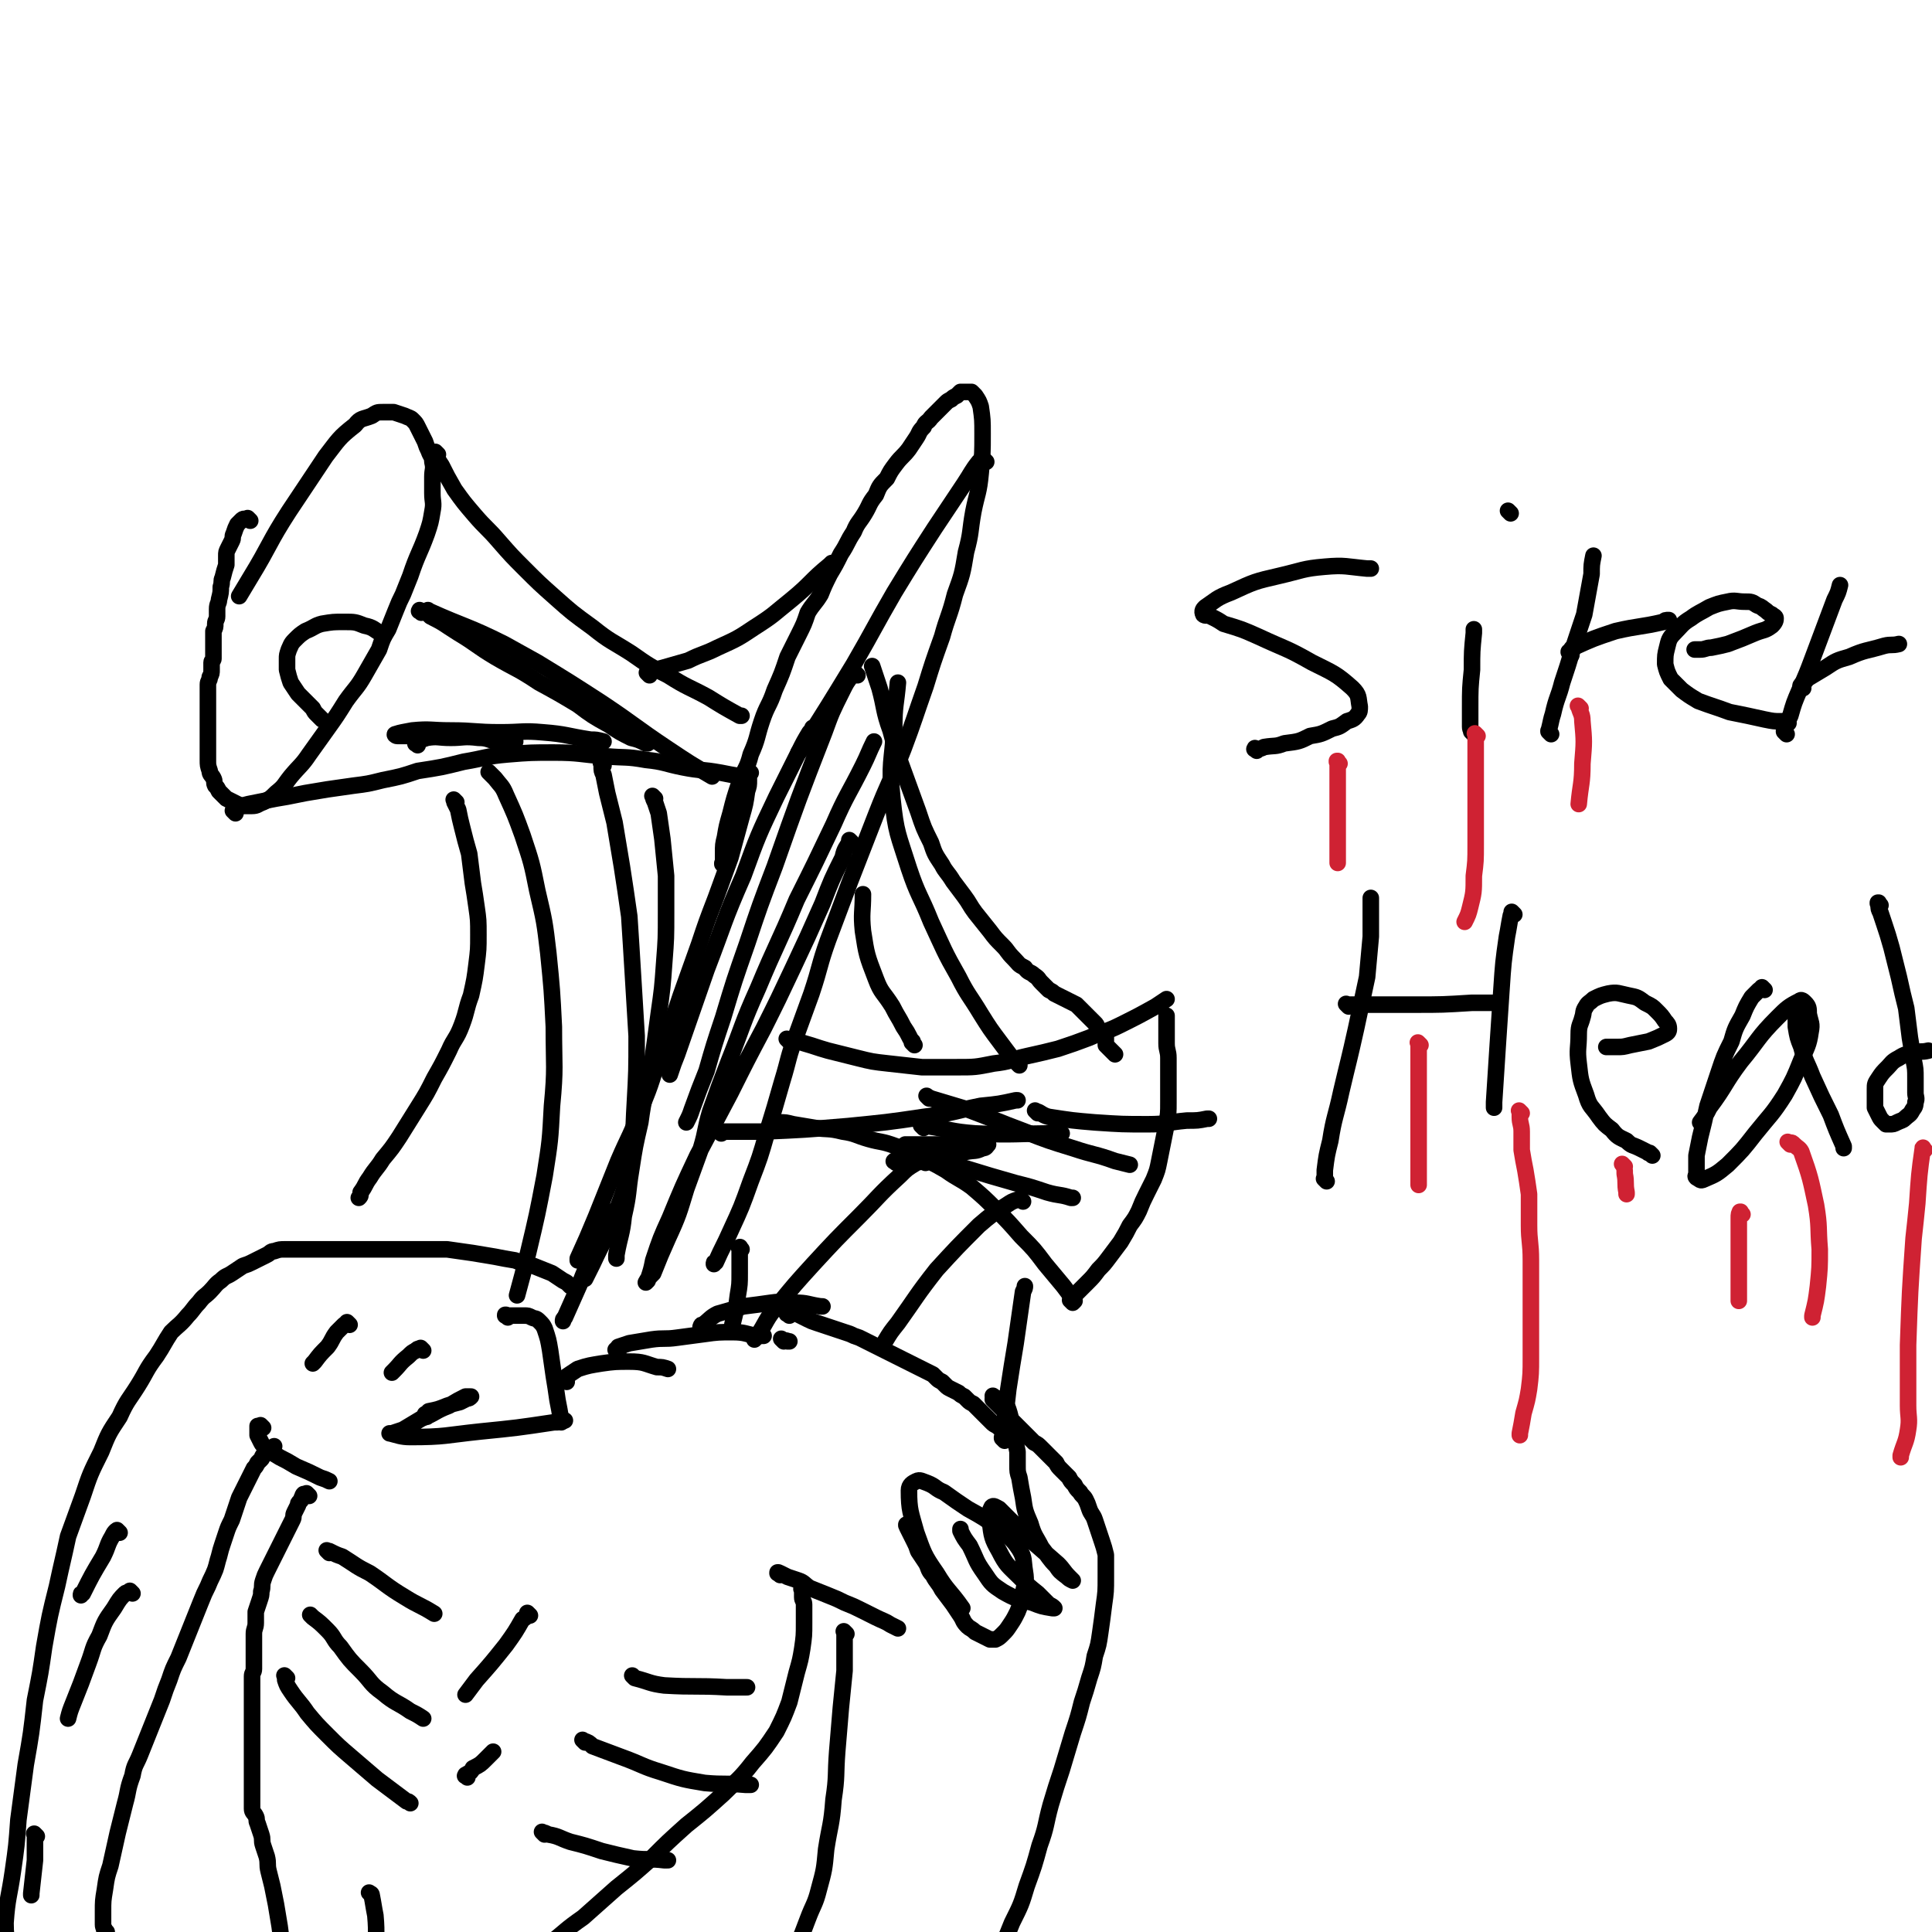 <svg viewBox='0 0 1050 1050' version='1.1' xmlns='http://www.w3.org/2000/svg' xmlns:xlink='http://www.w3.org/1999/xlink'><g fill='none' stroke='#000000' stroke-width='9' stroke-linecap='round' stroke-linejoin='round'><path d='M136,283c-1,-1 -1,-1 -1,-1 -1,-1 0,0 0,0 0,0 0,0 0,0 0,0 0,0 0,0 -1,-1 0,0 0,0 0,0 0,0 0,0 0,0 0,0 0,0 -1,-1 0,0 0,0 0,0 -1,0 -2,0 -1,0 -1,0 -2,1 -1,1 -1,1 -2,2 -1,2 -1,2 -2,5 -1,2 0,2 -1,4 -1,2 -1,2 -2,4 -1,2 -1,2 -1,4 0,3 0,3 0,5 -1,3 -1,3 -2,7 -1,2 0,2 -1,5 0,3 0,3 -1,7 0,2 -1,2 -1,5 0,2 0,2 0,4 0,2 -1,2 -1,4 0,2 0,2 -1,4 0,1 0,1 0,2 0,1 0,1 0,3 0,1 0,1 0,3 0,1 0,1 0,3 0,2 0,2 0,4 0,1 -1,1 -1,2 0,2 0,2 0,4 0,2 0,2 -1,4 0,2 -1,2 -1,4 0,2 0,2 0,4 0,3 0,3 0,6 0,3 0,3 0,6 0,3 0,3 0,7 0,3 0,3 0,6 0,3 0,3 0,6 0,3 0,3 0,6 0,3 0,3 1,6 0,2 1,2 2,4 1,2 0,2 1,4 1,1 1,1 2,3 1,1 1,1 2,2 1,1 1,1 2,2 2,1 2,1 4,2 2,1 2,1 4,2 3,0 3,0 6,0 3,0 3,-1 6,-2 4,-2 4,-2 7,-5 5,-4 4,-4 8,-9 5,-6 6,-6 10,-12 5,-7 5,-7 10,-14 5,-7 5,-7 10,-15 5,-7 6,-7 10,-14 4,-7 4,-7 8,-14 2,-6 2,-6 5,-11 2,-5 2,-5 4,-10 2,-5 2,-5 4,-9 2,-5 2,-5 4,-10 4,-12 5,-12 9,-23 2,-6 2,-6 3,-12 1,-5 0,-5 0,-10 0,-4 0,-4 0,-9 0,-4 1,-4 0,-8 0,-3 -1,-3 -2,-6 -1,-2 -1,-2 -2,-5 -1,-2 -1,-2 -2,-4 -1,-2 -1,-2 -2,-4 -1,-2 -1,-2 -3,-4 -1,-1 -2,-1 -4,-2 -3,-1 -3,-1 -6,-2 -3,0 -3,0 -6,0 -3,0 -3,0 -6,2 -5,2 -6,1 -9,5 -9,7 -9,8 -16,17 -10,15 -10,15 -20,30 -11,17 -10,18 -21,36 -3,5 -3,5 -6,10 '/><path d='M175,391c-1,-1 -1,-1 -1,-1 -1,-1 0,0 0,0 0,0 0,0 0,0 0,0 0,0 0,0 -1,-1 0,0 0,0 0,0 0,0 0,0 0,0 0,0 0,0 -1,-1 -1,-1 -2,-2 -1,-1 -1,-1 -2,-3 -2,-2 -2,-2 -4,-4 -2,-2 -2,-2 -4,-4 -2,-3 -2,-3 -4,-6 -1,-3 -1,-3 -2,-7 0,-2 0,-3 0,-6 0,-2 0,-2 1,-5 1,-2 1,-3 3,-5 3,-3 3,-3 6,-5 5,-2 5,-3 9,-4 6,-1 6,-1 12,-1 6,0 6,0 11,2 5,1 5,2 10,5 0,0 0,0 0,0 '/><path d='M128,442c-1,-1 -1,-1 -1,-1 -1,-1 0,0 0,0 0,0 0,0 0,-1 0,0 0,0 0,0 4,-2 4,-2 8,-3 5,-1 5,-1 10,-2 5,-1 5,-1 11,-2 5,-1 5,-1 10,-2 6,-1 6,-1 12,-2 7,-1 7,-1 14,-2 8,-1 8,-1 16,-3 10,-2 10,-2 19,-5 13,-2 13,-2 25,-5 12,-2 12,-3 24,-4 12,-1 13,-1 25,-1 14,0 14,1 28,2 11,1 11,0 22,2 10,1 10,2 20,4 10,2 10,1 21,3 5,1 5,1 11,2 '/><path d='M238,247c-1,-1 -1,-1 -1,-1 -1,-1 0,0 0,0 0,0 0,0 0,0 0,0 0,0 0,0 -1,-1 0,0 0,0 0,0 0,0 0,1 1,3 1,3 3,6 3,6 3,6 7,13 5,7 5,7 11,14 6,7 7,7 13,14 7,8 7,8 14,15 8,8 8,8 17,16 9,8 9,8 20,16 10,8 10,7 21,14 10,7 10,7 20,12 11,7 11,6 22,12 8,5 8,5 17,10 1,0 1,0 1,0 '/><path d='M394,471c-1,-1 -1,-1 -1,-1 -1,-1 0,0 0,0 0,0 0,0 0,0 0,0 0,0 0,0 -1,-1 0,0 0,0 0,0 0,0 0,0 0,0 0,0 0,0 -1,-1 0,-1 0,-2 0,-2 0,-2 0,-4 0,-5 0,-5 1,-9 1,-6 1,-6 3,-13 2,-8 2,-8 5,-17 3,-8 4,-7 6,-15 4,-9 3,-9 6,-18 3,-9 4,-8 7,-17 4,-9 4,-9 7,-18 3,-6 3,-6 6,-12 3,-6 3,-6 5,-12 3,-5 4,-5 7,-10 2,-5 2,-5 5,-11 3,-5 3,-5 6,-11 4,-6 3,-6 7,-12 2,-5 3,-5 6,-10 3,-5 2,-5 6,-10 2,-5 2,-5 6,-9 2,-4 2,-4 5,-8 3,-4 4,-4 7,-8 2,-3 2,-3 4,-6 2,-3 1,-3 4,-6 1,-3 2,-2 4,-5 2,-2 2,-2 4,-4 2,-2 2,-2 4,-4 1,-1 1,-1 3,-2 1,-1 1,-1 3,-2 1,-1 1,-1 2,-2 1,0 1,0 2,0 1,0 1,0 2,0 1,0 1,0 2,0 1,1 1,1 2,2 2,3 2,3 3,6 1,7 1,7 1,15 0,10 0,10 -1,21 -1,11 -2,11 -4,21 -2,11 -1,11 -4,22 -2,12 -2,12 -6,23 -3,12 -4,12 -7,23 -5,14 -5,14 -9,27 -6,17 -6,18 -12,34 -7,18 -8,18 -15,36 -7,18 -7,18 -14,36 -6,16 -6,16 -12,32 -5,14 -4,14 -9,29 -4,11 -4,11 -8,22 -5,13 -4,13 -8,26 -4,14 -4,14 -8,27 -4,14 -4,14 -9,27 -5,14 -5,14 -11,27 -4,9 -4,8 -8,17 -1,0 -1,0 -1,1 '/><path d='M408,420c-1,-1 -1,-1 -1,-1 -1,-1 0,0 0,0 0,0 0,0 0,0 0,0 0,0 0,0 -1,-1 0,0 0,0 0,0 0,0 0,0 0,0 0,0 0,1 0,2 0,2 0,4 0,3 0,3 -1,6 -1,7 -1,7 -3,14 -3,11 -3,11 -6,22 -4,11 -4,11 -8,22 -5,13 -5,13 -9,25 -5,14 -5,14 -10,28 -5,15 -5,15 -10,29 -6,16 -5,17 -12,33 -5,14 -6,14 -12,28 -6,15 -6,15 -12,30 -5,12 -5,12 -10,23 0,0 0,0 0,1 '/><path d='M421,611c-1,-1 -1,-1 -1,-1 -1,-1 0,0 0,0 0,0 0,0 0,0 0,0 0,0 0,0 -1,-1 0,0 0,0 2,0 2,0 4,0 3,0 3,0 7,1 6,1 6,1 12,2 7,1 7,0 15,2 7,1 7,2 14,4 7,2 7,1 15,4 7,2 7,2 13,6 7,3 7,3 14,7 7,5 7,4 14,9 7,6 7,6 13,12 7,7 7,7 14,15 7,7 7,7 13,15 5,6 5,6 10,12 3,4 3,4 6,8 '/><path d='M429,566c-1,-1 -1,-1 -1,-1 -1,-1 0,0 0,0 0,0 0,0 0,0 1,0 1,0 3,0 3,1 3,1 6,2 7,2 6,2 13,4 8,2 8,2 16,4 8,2 8,2 17,3 9,1 9,1 18,2 9,0 9,0 19,0 10,0 10,0 20,-2 9,-1 9,-2 18,-4 9,-2 9,-2 17,-4 9,-3 9,-3 17,-6 9,-4 9,-3 17,-7 10,-5 10,-5 19,-10 3,-2 3,-2 6,-4 '/><path d='M583,708c-1,-1 -1,-1 -1,-1 -1,-1 0,0 0,0 0,0 0,0 0,0 0,0 0,0 0,0 -1,-1 0,0 0,0 0,0 0,0 0,0 0,0 0,0 0,0 -1,-1 0,0 0,0 0,0 0,-1 1,-2 1,-1 1,-1 3,-3 2,-2 2,-2 5,-5 3,-3 3,-3 6,-7 3,-3 3,-3 6,-7 3,-4 3,-4 6,-8 3,-5 3,-5 5,-9 3,-4 3,-4 5,-8 2,-5 2,-5 4,-9 2,-4 2,-4 4,-8 2,-5 2,-5 3,-10 1,-5 1,-5 2,-10 1,-5 1,-5 2,-10 1,-6 1,-6 1,-12 0,-7 0,-7 0,-13 0,-5 0,-5 0,-11 0,-4 -1,-4 -1,-8 0,-4 0,-4 0,-8 0,-4 0,-4 0,-7 '/><path d='M443,397c-1,-1 -1,-1 -1,-1 -1,-1 0,0 0,0 0,0 0,0 0,0 -1,1 -1,1 -2,2 -3,5 -3,5 -6,11 -6,12 -6,12 -12,24 -10,21 -10,21 -18,43 -11,25 -10,25 -20,51 -8,23 -8,23 -16,46 -2,5 -2,5 -4,11 '/><path d='M466,367c-1,-1 -1,-1 -1,-1 -1,-1 0,0 0,0 0,0 0,0 0,0 -1,0 -1,0 -2,1 -3,4 -3,4 -5,8 -6,12 -6,12 -10,23 -14,36 -14,36 -27,73 -8,21 -8,21 -15,42 -7,20 -7,20 -13,40 -5,15 -5,15 -9,29 -4,10 -4,10 -8,21 -1,3 -1,3 -3,7 '/><path d='M463,458c-1,-1 -1,-1 -1,-1 -1,-1 0,0 0,0 -2,4 -3,4 -4,9 -6,12 -6,12 -11,25 -8,18 -8,18 -16,35 -8,17 -8,17 -16,33 -9,17 -9,17 -18,35 -9,17 -9,17 -18,34 -8,17 -8,17 -15,34 -5,11 -5,11 -9,23 -1,5 -1,5 -3,11 0,0 -1,1 -1,1 1,-2 2,-3 4,-5 4,-10 4,-10 8,-19 6,-13 6,-14 10,-27 4,-11 4,-11 8,-22 3,-10 2,-10 5,-20 5,-14 5,-14 10,-27 8,-20 7,-20 16,-40 10,-24 11,-24 21,-48 10,-20 10,-20 20,-41 7,-16 8,-16 16,-32 3,-6 3,-7 6,-13 '/><path d='M536,251c-1,-1 -1,-1 -1,-1 -1,-1 0,0 0,0 0,0 0,0 -1,0 -1,0 -1,0 -2,1 -4,5 -4,6 -8,12 -8,12 -8,12 -16,24 -11,17 -11,17 -22,35 -11,19 -11,20 -22,39 -14,23 -14,23 -28,45 -1,2 -1,2 -2,3 '/><path d='M227,405c-1,-1 -2,-1 -1,-1 0,-1 0,-1 1,-1 2,-1 2,-1 5,-2 6,-1 6,0 13,0 7,0 7,-1 15,0 5,0 5,1 10,2 4,0 4,0 8,0 1,0 1,0 2,0 0,0 0,-1 -1,-1 -3,-1 -3,-2 -6,-2 -9,-1 -9,0 -18,0 -11,0 -11,0 -23,0 -5,0 -5,0 -11,0 -3,0 -3,0 -5,0 -1,0 -2,-1 -1,-1 3,-1 4,-1 9,-2 10,-1 10,0 21,0 13,0 13,1 27,1 12,0 12,-1 23,0 13,1 13,2 26,4 3,0 3,0 7,1 '/><path d='M229,333c-1,-1 -2,-1 -1,-1 0,-1 0,0 1,0 3,1 3,1 5,3 8,4 7,4 15,9 10,6 10,7 20,13 12,7 12,6 24,14 11,6 11,6 21,12 8,6 8,6 17,11 6,4 6,4 12,7 4,1 4,1 8,3 1,0 1,0 1,0 '/><path d='M234,333c-1,-1 -1,-1 -1,-1 -1,-1 0,0 0,0 20,9 21,8 41,18 9,5 9,5 18,10 18,11 18,11 35,22 18,12 18,13 36,25 12,8 12,8 24,15 '/><path d='M487,632c-1,-1 -2,-1 -1,-1 1,-1 1,0 3,0 5,0 5,0 10,-1 7,-1 7,-1 13,-2 7,-1 7,-1 13,-2 5,-1 5,0 9,-2 2,0 2,-1 3,-2 0,0 0,0 -1,0 -6,0 -6,0 -13,0 -8,0 -8,0 -17,0 -5,0 -5,0 -10,0 -2,0 -3,0 -4,0 0,0 0,1 1,1 4,2 4,3 9,5 11,4 11,4 23,7 13,4 13,4 27,8 8,2 8,2 17,5 7,2 7,1 13,3 1,0 1,0 1,0 '/><path d='M505,597c-1,-1 -1,-1 -1,-1 -1,-1 0,0 0,0 0,0 0,0 0,0 0,0 -1,-1 0,0 0,0 0,0 2,1 10,3 10,3 20,6 16,6 15,6 31,12 13,5 13,5 26,9 12,4 12,3 23,7 4,1 4,1 8,2 '/><path d='M392,616c-1,-1 -1,-1 -1,-1 -1,-1 0,0 0,0 0,0 0,0 1,0 11,0 11,0 22,0 23,-1 23,-1 47,-3 20,-2 21,-2 41,-5 16,-2 16,-3 31,-6 10,-1 10,-1 19,-3 1,0 1,0 1,0 '/><path d='M564,605c-1,-1 -1,-1 -1,-1 -1,-1 0,0 0,0 0,0 0,0 0,0 0,0 -1,-1 0,0 2,0 3,2 7,3 13,2 13,2 25,3 15,1 15,1 29,1 10,0 10,-1 21,-2 6,0 6,0 11,-1 1,0 1,0 1,0 '/><path d='M502,613c-1,-1 -1,-1 -1,-1 -1,-1 0,0 0,0 1,0 1,0 3,0 13,2 13,3 26,4 22,1 22,0 44,0 1,0 1,0 3,0 '/><path d='M333,660c-1,-1 -1,-1 -1,-1 -1,-1 0,0 0,0 0,0 0,0 0,0 0,0 0,0 0,0 -1,-1 0,0 0,0 0,0 0,0 0,0 0,0 0,0 0,0 -1,-1 0,0 0,0 0,0 0,0 0,0 0,0 0,0 0,0 -1,-1 0,0 0,0 -1,1 -1,1 -2,2 -2,4 -1,4 -3,8 -2,7 -3,7 -6,14 -3,8 -3,7 -6,15 -4,9 -4,9 -8,18 -1,1 -1,1 -1,2 '/><path d='M276,716c-1,-1 -1,-1 -1,-1 -1,-1 0,0 0,0 0,0 0,0 0,0 0,0 -1,0 0,0 0,-1 0,0 1,0 2,0 2,0 4,0 2,0 2,0 5,0 2,0 2,0 4,1 2,1 2,0 4,2 2,2 2,2 3,4 2,6 2,6 3,12 1,7 1,7 2,14 1,6 1,6 2,13 1,5 1,5 2,11 0,1 0,1 0,1 '/><path d='M308,751c-1,-1 -1,-1 -1,-1 -1,-1 0,0 0,0 0,0 0,0 0,0 0,-1 0,-1 1,-2 3,-2 3,-2 6,-4 6,-2 7,-2 13,-3 7,-1 8,-1 15,-1 8,0 8,1 15,3 3,0 3,0 6,1 '/><path d='M336,735c-1,-1 -1,-1 -1,-1 -1,-1 0,0 0,0 0,0 0,-1 1,-2 3,-1 3,-1 6,-2 6,-1 6,-1 12,-2 7,-1 7,0 14,-1 8,-1 7,-1 15,-2 7,-1 8,-1 15,-1 7,0 7,1 13,2 2,0 2,0 4,0 '/><path d='M382,722c-1,-1 -2,-1 -1,-1 0,-1 0,-1 1,-1 4,-3 4,-4 8,-6 7,-2 7,-2 14,-4 8,-1 8,-1 15,-2 7,-1 7,0 13,0 7,0 7,1 14,2 1,0 1,0 1,0 '/><path d='M403,679c-1,-1 -1,-2 -1,-1 -1,0 0,0 0,1 0,2 0,2 0,5 0,4 0,4 0,8 0,6 0,6 -1,12 -1,8 -1,8 -3,16 0,1 0,1 0,1 '/><path d='M429,715c-1,-1 -1,-1 -1,-1 -1,-1 0,0 0,0 0,0 0,0 0,0 0,0 0,0 0,0 -1,-1 0,0 0,0 0,0 0,0 0,0 0,0 0,0 0,0 -1,-1 0,0 0,0 0,0 0,0 0,0 0,0 -1,0 0,0 0,-1 1,0 2,0 1,0 1,0 2,0 1,0 1,0 3,1 2,1 2,1 4,2 2,1 2,1 5,2 3,1 3,1 6,2 3,1 3,1 6,2 3,1 3,1 6,2 2,1 2,1 5,2 2,1 2,1 4,2 2,1 2,1 4,2 2,1 2,1 4,2 2,1 2,1 4,2 2,1 2,1 4,2 2,1 2,1 4,2 2,1 2,1 4,2 2,1 2,1 4,2 2,1 2,1 4,2 2,1 2,1 4,2 1,1 1,1 2,2 1,1 1,1 3,2 1,1 1,1 2,2 1,1 1,1 3,2 2,1 2,1 4,2 1,1 1,1 3,2 1,1 1,1 2,2 1,1 1,1 3,2 1,1 1,1 2,2 1,1 1,1 2,2 1,1 1,1 2,2 1,1 1,1 2,2 1,1 1,1 2,2 1,1 1,1 3,2 1,1 1,1 3,2 '/><path d='M541,762c-1,-1 -1,-1 -1,-1 -1,-1 0,0 0,0 0,0 0,0 0,0 0,0 0,0 0,0 -1,-1 0,0 0,0 0,0 0,0 0,0 0,0 0,0 0,0 -1,-1 0,0 0,0 0,0 0,0 0,0 0,0 -1,-1 0,0 0,0 0,0 1,1 1,1 1,1 2,2 1,1 1,1 2,2 1,1 1,1 2,3 1,1 1,1 3,3 2,2 2,2 4,4 2,2 2,2 4,4 2,2 2,2 4,4 2,1 2,1 4,3 2,2 2,2 4,4 2,2 2,2 4,4 1,2 1,2 3,4 2,2 2,2 4,4 1,2 1,2 3,4 1,2 1,2 3,4 1,2 2,2 3,4 1,2 1,2 2,5 1,3 2,3 3,6 1,3 1,3 2,6 1,3 1,3 2,6 1,3 1,3 2,7 0,6 0,6 0,12 0,8 0,8 -1,15 -1,8 -1,8 -2,15 -1,7 -1,7 -3,13 -1,6 -1,6 -3,12 -2,7 -2,7 -4,13 -2,8 -2,8 -5,17 -3,10 -3,10 -6,20 -3,9 -3,9 -6,19 -3,11 -2,11 -6,22 -3,11 -3,11 -7,22 -3,10 -3,10 -8,20 -4,10 -4,10 -9,20 -1,0 -1,0 -1,1 '/><path d='M310,699c-1,-1 -1,-1 -1,-1 -1,-1 0,0 0,0 0,0 0,0 0,0 0,0 0,0 0,0 -1,-1 0,0 0,0 0,0 0,0 0,0 -1,-1 -1,-1 -3,-2 -3,-2 -3,-2 -6,-4 -5,-2 -5,-2 -10,-4 -5,-1 -5,-1 -10,-3 -6,-1 -6,-1 -11,-2 -6,-1 -6,-1 -12,-2 -7,-1 -7,-1 -14,-2 -8,0 -8,0 -17,0 -9,0 -9,0 -19,0 -8,0 -8,0 -16,0 -6,0 -6,0 -12,0 -5,0 -5,0 -9,0 -4,0 -4,0 -8,0 -3,0 -4,0 -7,0 -3,0 -3,0 -6,1 -2,0 -2,1 -4,2 -2,1 -2,1 -4,2 -2,1 -2,1 -4,2 -2,1 -2,1 -5,2 -3,2 -3,2 -6,4 -3,2 -3,1 -6,4 -3,2 -3,3 -6,6 -3,3 -3,2 -6,6 -3,3 -3,4 -6,7 -4,5 -5,5 -9,9 -4,6 -4,7 -8,13 -6,8 -5,8 -10,16 -5,8 -6,8 -10,17 -6,9 -6,9 -10,19 -6,12 -6,12 -10,24 -4,11 -4,11 -8,22 -3,14 -3,13 -6,27 -4,16 -4,16 -7,33 -2,14 -2,14 -5,29 -2,18 -2,18 -5,35 -2,15 -2,15 -4,30 -1,14 -1,14 -3,28 -2,14 -3,14 -4,28 0,12 2,12 3,23 0,1 0,1 0,1 '/><path d='M58,1050c-1,-1 -1,-1 -1,-1 -1,-1 0,0 0,0 0,0 0,0 0,0 0,0 0,0 0,0 -1,-1 0,0 0,0 0,0 0,0 0,0 0,0 0,0 0,0 -1,-1 0,0 0,0 0,-1 -1,-1 -1,-3 0,-3 0,-3 0,-7 0,-6 0,-6 1,-12 1,-7 1,-7 3,-13 2,-9 2,-9 4,-18 2,-8 2,-8 4,-16 2,-7 1,-7 4,-15 1,-6 2,-6 4,-11 2,-5 2,-5 4,-10 2,-5 2,-5 4,-10 2,-5 2,-5 4,-10 2,-6 2,-6 4,-11 2,-6 2,-6 5,-12 2,-5 2,-5 4,-10 2,-5 2,-5 4,-10 2,-5 2,-5 4,-10 2,-5 2,-5 4,-9 2,-5 2,-4 4,-9 1,-3 1,-4 2,-7 1,-4 1,-4 2,-7 1,-3 1,-3 2,-6 1,-3 1,-3 3,-7 1,-3 1,-3 2,-6 1,-3 1,-3 2,-6 1,-2 1,-2 2,-4 1,-2 1,-2 2,-4 1,-2 1,-2 2,-4 1,-2 1,-2 2,-4 1,-1 1,-1 2,-3 1,-1 1,-1 2,-2 1,-1 0,-1 1,-2 1,-1 1,-1 2,-2 1,-1 1,-1 3,-2 0,0 0,0 1,-1 '/><path d='M143,776c-1,-1 -1,-1 -1,-1 -1,-1 0,0 0,0 0,0 0,0 0,0 0,0 0,0 0,0 -1,-1 0,0 0,0 -1,0 -1,0 -2,0 0,0 0,0 0,1 0,1 0,1 0,2 0,1 0,1 0,2 1,2 1,2 2,4 1,2 2,2 4,4 2,2 3,2 6,4 4,2 4,2 9,5 7,3 7,3 13,6 3,1 3,1 5,2 '/><path d='M168,813c-1,-1 -1,-1 -1,-1 -1,-1 0,0 0,0 0,0 0,0 0,0 0,0 0,0 0,0 -1,-1 0,0 0,0 0,0 0,0 0,0 0,0 0,0 0,0 -1,-1 0,0 0,0 0,0 0,0 0,0 0,0 0,0 0,0 -1,-1 0,0 0,0 0,0 0,0 -1,0 0,0 0,0 0,0 0,0 -1,0 -1,0 -1,1 0,1 -1,2 0,1 0,1 -1,2 -1,1 -1,1 -1,2 -1,2 -1,2 -2,4 -1,2 0,2 -1,4 -1,2 -1,2 -2,4 -1,2 -1,2 -2,4 -1,2 -1,2 -2,4 -1,2 -1,2 -2,4 -1,2 -1,2 -2,4 -1,2 -1,2 -2,4 -1,2 -1,2 -2,4 -1,2 -1,2 -2,5 -1,3 0,3 -1,6 0,2 0,2 -1,5 -1,3 -1,3 -2,6 0,2 0,3 0,6 0,3 -1,3 -1,6 0,3 0,3 0,6 0,2 0,2 0,5 0,2 0,2 0,4 0,2 0,2 0,4 0,2 -1,2 -1,4 0,2 0,2 0,4 0,2 0,2 0,4 0,1 0,1 0,3 0,2 0,2 0,4 0,2 0,2 0,4 0,2 0,2 0,4 0,2 0,2 0,4 0,1 0,1 0,3 0,2 0,2 0,4 0,2 0,2 0,4 0,1 0,1 0,3 0,2 0,2 0,4 0,1 0,1 0,3 0,2 0,2 0,4 0,2 0,2 0,4 0,2 0,2 0,4 0,2 0,2 0,4 0,2 0,2 0,4 0,2 0,2 0,4 0,2 1,2 2,4 1,2 0,2 1,4 1,3 1,3 2,6 1,3 0,3 1,6 1,3 1,3 2,6 1,4 0,4 1,8 1,4 1,4 2,8 1,5 1,5 2,10 1,6 1,6 2,12 1,8 1,8 3,15 2,9 1,9 4,19 2,7 2,6 5,13 0,2 0,2 1,4 '/><path d='M437,865c-1,-1 -1,-1 -1,-1 -1,-1 0,0 0,0 0,0 0,0 0,0 0,0 0,0 0,0 -1,-1 0,0 0,0 0,0 0,0 0,1 0,1 0,1 0,3 0,2 1,2 1,4 0,5 0,5 0,10 0,7 0,7 -1,14 -1,6 -1,6 -3,13 -2,8 -2,8 -4,16 -3,8 -3,8 -7,16 -6,9 -6,9 -13,17 -7,9 -8,9 -16,17 -10,9 -10,9 -20,17 -10,9 -10,9 -19,18 -9,8 -9,8 -19,16 -9,8 -9,8 -18,16 -10,7 -9,7 -19,15 -3,3 -3,2 -6,5 '/><path d='M424,856c-1,-1 -1,-1 -1,-1 -1,-1 0,0 0,0 0,0 0,0 0,0 0,0 -1,0 0,0 0,-1 0,0 1,0 2,1 2,1 4,2 3,1 3,1 6,2 3,1 3,2 6,4 5,2 5,2 10,4 5,2 5,2 9,4 5,2 5,2 9,4 4,2 4,2 8,4 4,2 5,2 8,4 2,1 2,1 4,2 '/><path d='M460,888c-1,-1 -1,-1 -1,-1 -1,-1 0,0 0,0 0,0 0,0 0,0 0,0 0,0 0,0 -1,-1 0,0 0,0 0,1 0,1 0,3 0,3 0,3 0,6 0,6 0,6 0,12 -1,10 -1,10 -2,20 -1,12 -1,12 -2,24 -1,13 0,13 -2,26 -1,14 -2,14 -4,27 -1,11 -1,11 -4,22 -2,8 -3,8 -6,16 -3,8 -3,8 -6,15 -2,7 -3,7 -6,14 -3,7 -3,7 -6,14 -1,4 -1,4 -3,8 '/><path d='M494,830c-1,-1 -1,-1 -1,-1 -1,-1 0,0 0,0 0,0 0,0 0,0 0,0 0,-1 0,0 -1,0 0,0 0,1 1,2 1,2 2,4 1,2 1,2 2,4 1,2 1,2 2,5 2,3 2,3 4,6 2,3 1,4 4,7 2,4 3,4 5,8 3,4 3,4 6,8 2,3 2,3 4,6 2,3 1,3 4,6 1,1 2,1 4,3 2,1 2,1 4,2 2,1 2,1 4,2 1,0 1,0 3,0 2,-1 2,-1 4,-3 2,-2 2,-2 4,-5 2,-3 2,-3 4,-7 2,-5 2,-5 3,-10 1,-6 2,-6 1,-12 -1,-6 0,-7 -3,-12 -4,-6 -5,-6 -11,-11 -8,-6 -8,-6 -17,-11 -6,-4 -6,-4 -13,-9 -5,-2 -4,-3 -9,-5 -3,-1 -4,-2 -6,-1 -2,1 -4,2 -4,5 0,11 1,12 4,23 4,11 4,12 11,22 6,10 7,9 14,19 '/><path d='M232,770c-1,-1 -2,-1 -1,-1 0,-1 0,0 1,-1 1,0 0,0 1,-1 5,-1 5,-1 10,-3 3,-1 3,-1 7,-2 2,-1 2,-1 4,-2 1,0 1,0 2,-1 0,0 0,0 0,0 -1,0 -1,0 -3,0 -4,2 -4,2 -9,5 -8,3 -7,4 -15,7 -5,3 -5,3 -10,6 -3,1 -3,1 -6,2 0,0 -2,0 -1,0 4,1 6,2 11,2 19,0 19,-1 38,-3 20,-2 20,-2 40,-5 3,0 3,0 6,-1 '/><path d='M541,760c-1,-1 -1,-1 -1,-1 -1,-1 0,0 0,0 2,1 2,1 4,2 2,2 3,2 4,5 2,6 1,6 3,13 1,5 1,5 2,10 0,4 0,4 0,7 0,4 0,4 1,7 1,6 1,6 2,11 1,7 1,7 4,14 2,7 3,7 6,13 4,5 4,6 8,10 2,3 2,3 6,6 1,1 1,1 3,2 0,0 0,0 0,0 -1,-1 -1,-1 -2,-2 -3,-3 -3,-4 -6,-7 -8,-7 -8,-7 -16,-14 -5,-5 -5,-5 -10,-10 -3,-3 -3,-3 -6,-6 -2,-1 -3,-2 -4,-1 -1,2 -2,4 -1,8 1,8 1,9 5,16 4,8 5,8 11,14 5,5 5,5 10,9 3,3 3,3 6,6 2,1 2,1 3,2 0,0 0,0 -1,0 -6,-1 -6,-1 -11,-3 -8,-2 -9,-2 -16,-6 -6,-4 -6,-4 -10,-10 -5,-7 -4,-7 -8,-15 -3,-4 -3,-4 -5,-8 0,-1 0,-1 0,-1 '/><path d='M288,878c-1,-1 -1,-1 -1,-1 -1,-1 0,0 0,0 0,0 0,0 0,0 -1,2 -1,2 -3,3 -4,7 -4,7 -9,14 -8,10 -8,10 -16,19 -3,4 -3,4 -6,8 '/><path d='M254,966c-1,-1 -2,-1 -1,-1 0,-1 0,0 1,-1 2,-1 2,-1 3,-3 4,-2 4,-2 7,-5 2,-2 2,-2 4,-4 '/><path d='M156,912c-1,-1 -1,-1 -1,-1 -1,-1 0,0 0,0 0,0 0,0 0,0 0,1 0,1 0,2 1,3 1,3 3,6 4,6 5,6 9,12 5,6 5,6 11,12 6,6 6,6 13,12 7,6 7,6 14,12 8,6 8,6 16,12 1,0 1,0 2,1 '/><path d='M170,879c-1,-1 -2,-2 -1,-1 0,0 0,0 1,1 4,3 4,3 8,7 4,4 3,5 7,9 5,7 5,7 11,13 6,6 5,7 12,12 7,6 8,5 15,10 4,2 4,2 7,4 '/><path d='M179,844c-1,-1 -1,-1 -1,-1 -1,-1 0,0 0,0 0,0 0,0 1,0 4,2 4,2 7,3 8,5 7,5 15,9 9,6 9,7 19,13 8,5 8,4 16,9 '/><path d='M296,997c-1,-1 -1,-1 -1,-1 -1,-1 0,0 0,0 1,0 1,0 3,1 6,1 6,2 12,4 8,2 8,2 17,5 8,2 8,2 17,4 9,1 9,0 17,1 1,0 1,0 2,0 '/><path d='M318,947c-1,-1 -1,-1 -1,-1 -1,-1 0,0 0,0 3,1 3,1 5,3 8,3 8,3 16,6 11,4 11,5 21,8 12,4 12,4 24,6 11,1 11,0 22,1 2,0 2,0 3,0 '/><path d='M345,912c-1,-1 -2,-2 -1,-1 0,0 0,0 1,1 8,2 8,3 16,4 17,1 17,0 34,1 5,0 5,0 11,0 '/><path d='M202,1030c-1,-1 -1,-1 -1,-1 -1,-1 0,0 0,0 0,0 0,0 0,0 0,0 0,0 0,0 -1,-1 0,0 0,0 0,0 1,0 1,1 1,5 1,6 2,11 1,11 0,11 0,22 0,0 0,0 0,1 '/><path d='M190,720c-1,-1 -1,-1 -1,-1 -1,-1 0,0 0,0 0,0 -1,0 -2,1 -2,2 -2,2 -4,4 -3,4 -2,4 -5,8 -4,4 -4,4 -7,8 -1,1 -1,1 -1,1 '/><path d='M230,734c-1,-1 -1,-1 -1,-1 -1,-1 0,0 0,0 0,0 0,0 -1,0 -1,0 -1,0 -2,1 -2,1 -2,1 -4,3 -5,4 -4,4 -8,8 -1,1 -1,1 -1,1 '/><path d='M65,833c-1,-1 -1,-1 -1,-1 -1,-1 0,0 0,0 0,0 0,0 0,0 0,0 -1,0 -1,0 -1,1 -1,1 -2,3 -3,5 -2,5 -5,11 -6,10 -6,10 -11,20 -1,0 -1,0 -1,1 '/><path d='M72,866c-1,-1 -1,-1 -1,-1 -1,-1 0,0 0,0 -1,1 -2,0 -3,1 -3,3 -3,3 -6,8 -5,7 -5,7 -8,15 -4,7 -3,7 -6,15 -4,11 -4,11 -8,21 -2,5 -2,5 -3,9 '/><path d='M20,998c-1,-1 -1,-1 -1,-1 -1,-1 0,0 0,0 0,1 0,1 0,2 0,6 0,6 0,12 -1,9 -1,9 -2,18 0,1 0,1 0,1 '/><path d='M426,729c-1,-1 -1,-1 -1,-1 -1,-1 0,0 0,0 2,1 2,0 3,1 1,0 1,0 1,0 '/><path d='M356,434c-1,-1 -1,-1 -1,-1 -1,-1 0,0 0,0 0,0 0,0 0,0 0,0 0,0 0,0 -1,-1 0,0 0,0 0,0 0,0 0,0 0,0 0,0 0,0 -1,-1 0,0 0,0 0,0 0,0 0,0 0,1 0,1 1,3 1,3 1,3 2,6 1,7 1,7 2,14 1,10 1,10 2,20 0,10 0,10 0,20 0,14 0,14 -1,27 -1,14 -1,14 -3,28 -2,15 -2,15 -4,29 -3,15 -4,15 -6,30 -3,13 -3,13 -5,26 -2,12 -1,12 -4,25 -1,10 -2,10 -4,21 0,1 0,1 0,2 '/><path d='M328,416c-1,-1 -1,-1 -1,-1 -1,-1 0,0 0,0 0,0 0,0 0,1 0,3 0,3 1,5 1,5 1,5 2,10 2,8 2,8 4,16 2,12 2,12 4,24 2,13 2,13 4,27 1,15 1,16 2,32 1,16 1,16 2,33 0,19 0,19 -1,37 -1,16 0,16 -3,31 -2,16 -3,16 -8,30 -5,13 -6,13 -12,26 -2,4 -2,4 -4,8 '/><path d='M267,421c-1,-1 -1,-1 -1,-1 -1,-1 0,0 0,0 0,0 0,0 0,0 1,1 1,1 3,3 3,4 4,4 6,9 5,11 5,11 9,22 5,15 5,15 8,30 4,17 4,17 6,34 2,20 2,20 3,40 0,22 1,22 -1,43 -1,19 -1,19 -4,38 -4,21 -4,21 -9,42 -3,12 -3,12 -6,23 '/><path d='M503,632c-1,-1 -1,-1 -1,-1 -1,-1 0,0 0,0 0,0 0,0 0,0 0,0 0,0 0,0 -1,-1 -1,0 -1,0 -1,1 -1,0 -3,1 -5,3 -5,3 -9,7 -12,11 -11,11 -22,22 -13,13 -13,13 -25,26 -10,11 -10,11 -19,22 -7,8 -6,9 -12,18 -1,0 -1,0 -1,1 '/><path d='M556,653c-1,-1 -1,-1 -1,-1 -1,-1 0,0 0,0 0,0 0,0 0,0 -1,0 -1,0 -2,0 -3,1 -3,1 -6,3 -8,5 -8,5 -15,11 -12,12 -12,12 -23,24 -11,14 -11,15 -21,29 -4,5 -4,5 -7,10 '/><path d='M554,579c-1,-1 -1,-1 -1,-1 -1,-1 0,0 0,0 0,0 0,0 0,0 0,0 0,0 0,0 -1,-1 0,0 0,0 0,0 0,0 0,0 0,0 0,0 0,0 -1,-1 0,0 0,0 0,0 0,0 -1,-1 -1,-1 -1,-1 -2,-2 -3,-4 -3,-4 -6,-8 -6,-8 -6,-8 -11,-16 -6,-10 -7,-10 -12,-20 -8,-14 -8,-15 -15,-30 -6,-15 -7,-14 -12,-29 -6,-19 -7,-19 -9,-38 -2,-19 0,-20 1,-38 0,-13 1,-13 2,-25 '/><path d='M497,568c-1,-1 -1,-1 -1,-1 -1,-1 0,0 0,0 0,0 0,0 0,0 0,0 0,0 0,-1 -1,-1 -1,-1 -2,-3 -1,-2 -1,-2 -3,-5 -3,-6 -3,-5 -6,-11 -5,-8 -6,-7 -9,-15 -5,-13 -5,-13 -7,-26 -1,-10 0,-10 0,-20 '/><path d='M353,367c-1,-1 -1,-1 -1,-1 -1,-1 0,0 0,0 0,0 0,0 0,0 0,0 0,-1 1,-1 3,-1 3,-1 7,-2 7,-2 7,-2 14,-4 8,-4 8,-3 16,-7 11,-5 11,-5 20,-11 11,-7 10,-7 20,-15 11,-9 10,-10 21,-19 0,0 0,0 1,-1 '/><path d='M606,573c-1,-1 -1,-1 -1,-1 -1,-1 0,0 0,0 0,0 0,0 0,0 0,0 0,0 0,0 -1,-1 0,0 0,0 0,0 0,0 0,0 0,0 0,0 0,0 -1,-1 0,0 0,0 0,0 0,0 0,0 0,0 0,0 0,0 -1,-1 0,0 0,0 0,0 0,0 0,0 -1,-1 -1,-1 -2,-2 -1,-1 -1,-1 -2,-2 0,-1 0,-1 0,-2 0,-1 0,-1 0,-2 0,0 -1,0 -1,-1 0,-1 0,-1 0,-2 0,0 -1,0 -1,0 -1,-1 -1,-1 -2,-2 0,0 0,0 -1,-1 0,-1 0,-1 -1,-2 -1,-1 -1,-1 -2,-2 -1,-1 -1,-1 -2,-2 -1,-1 -1,-1 -2,-2 -1,-1 -1,-1 -2,-2 -1,-1 -1,-1 -2,-2 -2,-1 -2,-1 -4,-2 -2,-1 -2,-1 -4,-2 -2,-1 -2,-1 -4,-2 -1,-1 -1,-1 -3,-2 -2,-2 -2,-2 -4,-4 -2,-2 -1,-2 -4,-4 -2,-2 -3,-1 -5,-4 -4,-2 -3,-2 -6,-5 -4,-4 -3,-4 -6,-7 -4,-4 -4,-4 -7,-8 -4,-5 -4,-5 -8,-10 -3,-4 -3,-5 -6,-9 -3,-4 -3,-4 -6,-8 -3,-5 -4,-5 -6,-9 -4,-6 -4,-6 -6,-12 -4,-8 -4,-8 -7,-17 -4,-11 -4,-11 -8,-22 -4,-11 -4,-11 -7,-22 -4,-11 -3,-12 -6,-23 -2,-6 -2,-6 -4,-12 '/><path d='M546,783c-1,-1 -1,-1 -1,-1 -1,-1 0,0 0,0 0,0 0,0 0,0 0,0 0,0 0,0 -1,-1 0,-1 0,-2 1,-4 0,-4 1,-8 1,-8 1,-8 2,-17 2,-13 2,-13 4,-25 2,-14 2,-14 4,-28 1,-2 1,-2 1,-3 '/><path d='M248,436c-1,-1 -1,-1 -1,-1 -1,-1 0,0 0,0 0,0 0,0 0,0 0,0 0,0 0,0 -1,-1 0,0 0,0 0,0 0,0 0,1 1,2 1,2 2,4 1,5 1,5 2,9 2,8 2,8 4,15 1,8 1,8 2,16 1,6 1,6 2,13 1,7 1,7 1,15 0,8 0,8 -1,16 -1,8 -1,8 -3,17 -3,8 -2,8 -5,16 -3,8 -4,7 -7,14 -4,8 -4,8 -8,15 -4,8 -4,8 -9,16 -5,8 -5,8 -10,16 -4,6 -4,6 -9,12 -3,5 -4,5 -7,10 -3,4 -2,4 -5,8 0,2 0,2 -1,3 '/><path d='M683,408c-1,-1 -2,-1 -1,-1 0,-1 0,0 1,0 2,0 2,0 4,-1 6,-1 6,0 11,-2 8,-1 8,-1 14,-4 6,-1 6,-1 12,-4 4,-1 4,-1 8,-4 3,-1 4,-1 6,-4 1,-1 1,-2 1,-4 -1,-5 0,-6 -4,-10 -9,-8 -10,-8 -22,-14 -14,-8 -14,-7 -29,-14 -9,-4 -9,-4 -19,-7 -3,-2 -3,-2 -7,-4 -2,-1 -3,0 -4,-1 -1,-2 0,-3 1,-4 6,-4 6,-5 14,-8 13,-6 13,-6 26,-9 13,-3 13,-4 25,-5 11,-1 12,0 23,1 1,0 1,0 2,0 '/><path d='M801,399c-1,-1 -1,-1 -1,-1 -1,-1 0,0 0,0 0,0 0,0 0,0 0,0 0,0 0,0 -1,-1 0,0 0,0 0,-1 -1,-1 -1,-3 0,-5 0,-5 0,-10 0,-11 0,-11 1,-21 0,-10 0,-10 1,-20 0,-1 0,-1 0,-2 '/><path d='M821,279c-1,-1 -1,-1 -1,-1 -1,-1 0,0 0,0 0,0 0,0 0,0 0,0 0,0 0,0 -1,-1 0,0 0,0 '/><path d='M843,399c-1,-1 -1,-1 -1,-1 -1,-1 0,0 0,0 0,0 0,0 0,0 0,0 0,0 0,0 -1,-1 0,-1 0,-2 1,-4 1,-5 2,-8 2,-9 3,-9 5,-17 3,-9 3,-9 6,-19 3,-9 3,-9 6,-18 2,-11 2,-11 4,-22 0,-5 0,-5 1,-10 '/><path d='M854,356c-1,-1 -1,-1 -1,-1 -1,-1 0,-1 0,-1 1,-1 1,-2 2,-2 11,-5 11,-5 23,-9 13,-3 13,-2 26,-5 1,-1 1,-1 3,-1 '/><path d='M972,393c-1,-1 -1,-1 -1,-1 -1,-1 0,0 0,0 0,0 0,0 0,0 -1,0 -1,0 -3,0 -4,0 -4,0 -9,-1 -9,-2 -9,-2 -19,-4 -8,-3 -9,-3 -17,-6 -5,-3 -5,-3 -9,-6 -3,-3 -3,-3 -6,-6 -2,-4 -2,-4 -3,-8 0,-5 0,-5 1,-9 1,-4 1,-5 4,-8 4,-4 4,-5 9,-8 4,-3 5,-3 10,-6 5,-2 5,-2 10,-3 4,-1 5,0 9,0 4,0 4,0 7,2 3,1 2,1 5,3 1,1 1,1 3,2 1,1 2,1 2,2 0,1 0,2 -2,4 -4,3 -4,2 -9,4 -7,3 -7,3 -15,6 -4,1 -4,1 -9,2 -3,0 -3,1 -6,1 -1,0 -1,0 -2,0 0,0 0,0 -1,0 '/><path d='M971,399c-1,-1 -1,-1 -1,-1 -1,-1 0,0 0,0 0,0 0,0 0,0 0,0 0,0 0,0 -1,-1 0,-1 0,-2 1,-3 1,-3 3,-7 2,-7 2,-7 5,-14 4,-9 4,-9 7,-17 3,-8 3,-8 6,-16 3,-8 3,-8 6,-16 2,-4 2,-4 3,-8 '/><path d='M980,374c-1,-1 -1,-1 -1,-1 -1,-1 0,0 0,0 0,0 0,0 0,0 0,0 0,-1 0,-1 1,-1 2,-1 3,-3 5,-3 5,-3 10,-6 6,-4 6,-4 13,-6 9,-4 9,-3 19,-6 4,-1 4,0 8,-1 '/><path d='M721,642c-1,-1 -1,-1 -1,-1 -1,-1 0,0 0,0 0,0 0,0 0,0 0,-3 0,-3 0,-5 1,-8 1,-8 3,-16 2,-13 3,-13 6,-27 4,-17 4,-16 8,-34 3,-14 3,-14 6,-28 1,-11 1,-11 2,-22 0,-7 0,-7 0,-13 0,-4 0,-4 0,-7 0,-1 0,-1 0,-1 '/><path d='M733,547c-1,-1 -1,-1 -1,-1 -1,-1 0,0 0,0 0,0 0,0 1,0 18,0 18,0 36,0 15,0 15,0 31,-1 6,0 6,0 11,0 '/><path d='M823,497c-1,-1 -1,-1 -1,-1 -1,-1 0,0 0,0 0,1 -1,1 -1,2 -1,5 -1,6 -2,11 -2,14 -2,14 -3,29 -1,15 -1,15 -2,30 -1,16 -1,16 -2,31 0,2 0,2 0,3 '/><path d='M898,628c-1,-1 -1,-1 -1,-1 -1,-1 0,0 0,0 0,0 -1,0 -2,-1 -2,-1 -2,-1 -4,-2 -4,-2 -4,-1 -7,-4 -4,-2 -5,-2 -8,-6 -4,-3 -4,-3 -7,-7 -4,-6 -5,-5 -7,-12 -3,-8 -3,-8 -4,-17 -1,-8 0,-8 0,-16 0,-5 1,-5 2,-9 1,-3 0,-3 2,-6 1,-2 2,-2 4,-4 4,-2 4,-2 8,-3 5,-1 6,0 11,1 5,1 5,1 9,4 4,2 4,2 6,4 3,3 3,3 5,6 1,1 2,2 2,4 0,1 0,2 -2,3 -4,2 -4,2 -9,4 -5,1 -5,1 -10,2 -4,1 -4,1 -7,1 -2,0 -2,0 -4,0 -1,0 -1,0 -2,0 0,0 0,0 0,0 '/><path d='M959,538c-1,-1 -1,-1 -1,-1 -1,-1 0,0 0,0 0,0 -1,0 -2,1 -2,2 -2,2 -4,4 -3,5 -3,5 -5,10 -4,7 -4,7 -6,14 -4,8 -4,8 -7,17 -3,9 -3,9 -6,18 -2,9 -2,9 -4,17 -1,5 -1,5 -2,10 0,3 0,3 0,6 0,2 0,2 0,4 0,1 -1,1 0,2 2,1 2,2 4,1 7,-3 7,-3 13,-8 8,-8 8,-8 15,-17 8,-10 9,-10 16,-21 5,-9 5,-9 9,-19 3,-7 4,-8 5,-15 1,-5 0,-5 -1,-10 0,-3 0,-4 -2,-6 -1,-1 -2,-2 -3,-1 -6,3 -7,4 -12,9 -11,11 -10,12 -20,24 -9,12 -8,13 -17,25 -2,4 -2,4 -5,8 '/><path d='M979,550c-1,-1 -1,-1 -1,-1 -1,-1 0,0 0,0 0,0 -1,0 -1,0 -1,1 -1,1 -1,3 0,3 0,3 0,6 1,6 1,6 3,11 2,8 3,8 6,16 5,11 5,11 10,21 3,8 3,8 7,17 0,0 0,0 0,1 '/><path d='M1022,492c-1,-1 -1,-1 -1,-1 -1,-1 0,0 0,0 0,0 0,0 0,0 0,0 0,-1 0,0 -1,0 0,0 0,1 0,2 0,2 1,4 1,3 1,3 2,6 2,6 2,6 4,13 2,8 2,8 4,16 2,9 2,9 4,17 1,8 1,8 2,16 1,6 1,6 2,12 1,5 1,5 1,10 0,4 0,4 0,8 0,2 1,3 0,5 0,3 -1,3 -2,5 -1,2 -2,2 -4,4 -1,1 -2,1 -4,2 -2,1 -2,1 -4,1 -1,0 -1,0 -2,0 -1,-1 -1,-1 -2,-2 -1,-1 -1,-1 -2,-3 -1,-2 -1,-2 -2,-4 0,-2 0,-2 0,-4 0,-3 0,-3 0,-6 0,-3 0,-3 2,-6 2,-3 2,-3 5,-6 2,-2 2,-3 6,-5 3,-2 4,-2 8,-3 4,-1 4,0 8,-1 0,0 0,0 0,0 '/></g>
<g fill='none' stroke='#CF2233' stroke-width='9' stroke-linecap='round' stroke-linejoin='round'><path d='M772,568c-1,-1 -1,-1 -1,-1 -1,-1 0,0 0,0 0,0 0,0 0,0 0,0 0,0 0,0 -1,-1 0,0 0,0 0,0 0,0 0,0 0,0 0,0 0,0 -1,-1 0,0 0,0 0,0 0,0 0,0 0,1 0,1 0,3 0,3 0,3 0,6 0,7 0,7 0,14 0,8 0,8 0,15 0,8 0,8 0,16 0,8 0,8 0,16 0,4 0,4 0,7 '/><path d='M827,605c-1,-1 -1,-1 -1,-1 -1,-1 0,0 0,0 0,0 0,0 0,0 0,0 0,0 0,0 -1,-1 0,0 0,0 0,2 0,2 0,3 0,4 1,4 1,8 0,5 0,5 0,10 1,6 1,6 2,11 1,6 1,6 2,13 0,8 0,8 0,17 0,9 1,9 1,19 0,9 0,9 0,18 0,8 0,8 0,17 0,9 0,9 0,18 0,8 0,9 -1,17 -1,6 -1,6 -3,13 -1,6 -1,6 -2,11 0,1 0,1 0,1 '/><path d='M883,634c-1,-1 -1,-1 -1,-1 -1,-1 0,0 0,0 0,0 0,0 0,0 0,0 0,0 0,0 -1,-1 0,0 0,0 1,2 1,2 1,5 1,5 0,5 1,10 0,1 0,1 0,1 '/><path d='M947,660c-1,-1 -1,-1 -1,-1 -1,-1 0,0 0,0 0,0 0,0 0,0 0,0 0,-1 0,0 -1,0 -1,1 -1,3 0,3 0,3 0,7 0,6 0,6 0,13 0,6 0,6 0,13 0,5 0,5 0,11 0,1 0,1 0,1 '/><path d='M973,622c-1,-1 -1,-1 -1,-1 -1,-1 0,0 0,0 0,0 0,0 0,0 0,0 0,0 0,0 -1,-1 0,0 0,0 0,0 0,0 1,0 1,0 1,0 2,1 2,2 3,2 4,4 5,14 5,15 8,29 2,12 1,12 2,24 0,10 0,10 -1,20 -1,8 -1,8 -3,16 0,0 0,0 0,1 '/><path d='M1046,625c-1,-1 -1,-2 -1,-1 -2,14 -2,15 -3,30 -1,10 -1,10 -2,19 -2,29 -2,29 -3,58 0,9 0,9 0,18 0,7 0,7 0,15 0,6 1,7 0,13 -1,7 -2,7 -4,14 0,1 0,1 0,1 '/><path d='M728,415c-1,-1 -1,-1 -1,-1 -1,-1 0,0 0,0 0,0 0,0 0,0 0,0 0,-1 0,0 -1,0 0,0 0,1 0,2 0,2 0,4 0,5 0,5 0,10 0,8 0,8 0,15 0,9 0,9 0,18 0,4 0,4 0,7 '/><path d='M803,400c-1,-1 -1,-1 -1,-1 -1,-1 0,0 0,0 0,0 0,0 0,0 0,0 0,0 0,0 -1,-1 0,0 0,0 0,1 0,1 0,3 0,4 0,4 0,9 0,7 0,7 0,14 0,8 0,8 0,17 0,8 0,8 0,17 0,9 0,9 -1,17 0,9 0,9 -2,17 -1,4 -1,4 -3,8 '/><path d='M859,385c-1,-1 -1,-1 -1,-1 -1,-1 0,0 0,0 0,0 0,0 0,0 0,0 0,0 0,0 -1,-1 0,0 0,0 0,0 0,0 0,0 1,4 2,4 2,8 1,11 1,11 0,23 0,11 -1,11 -2,22 '/></g>
</svg>